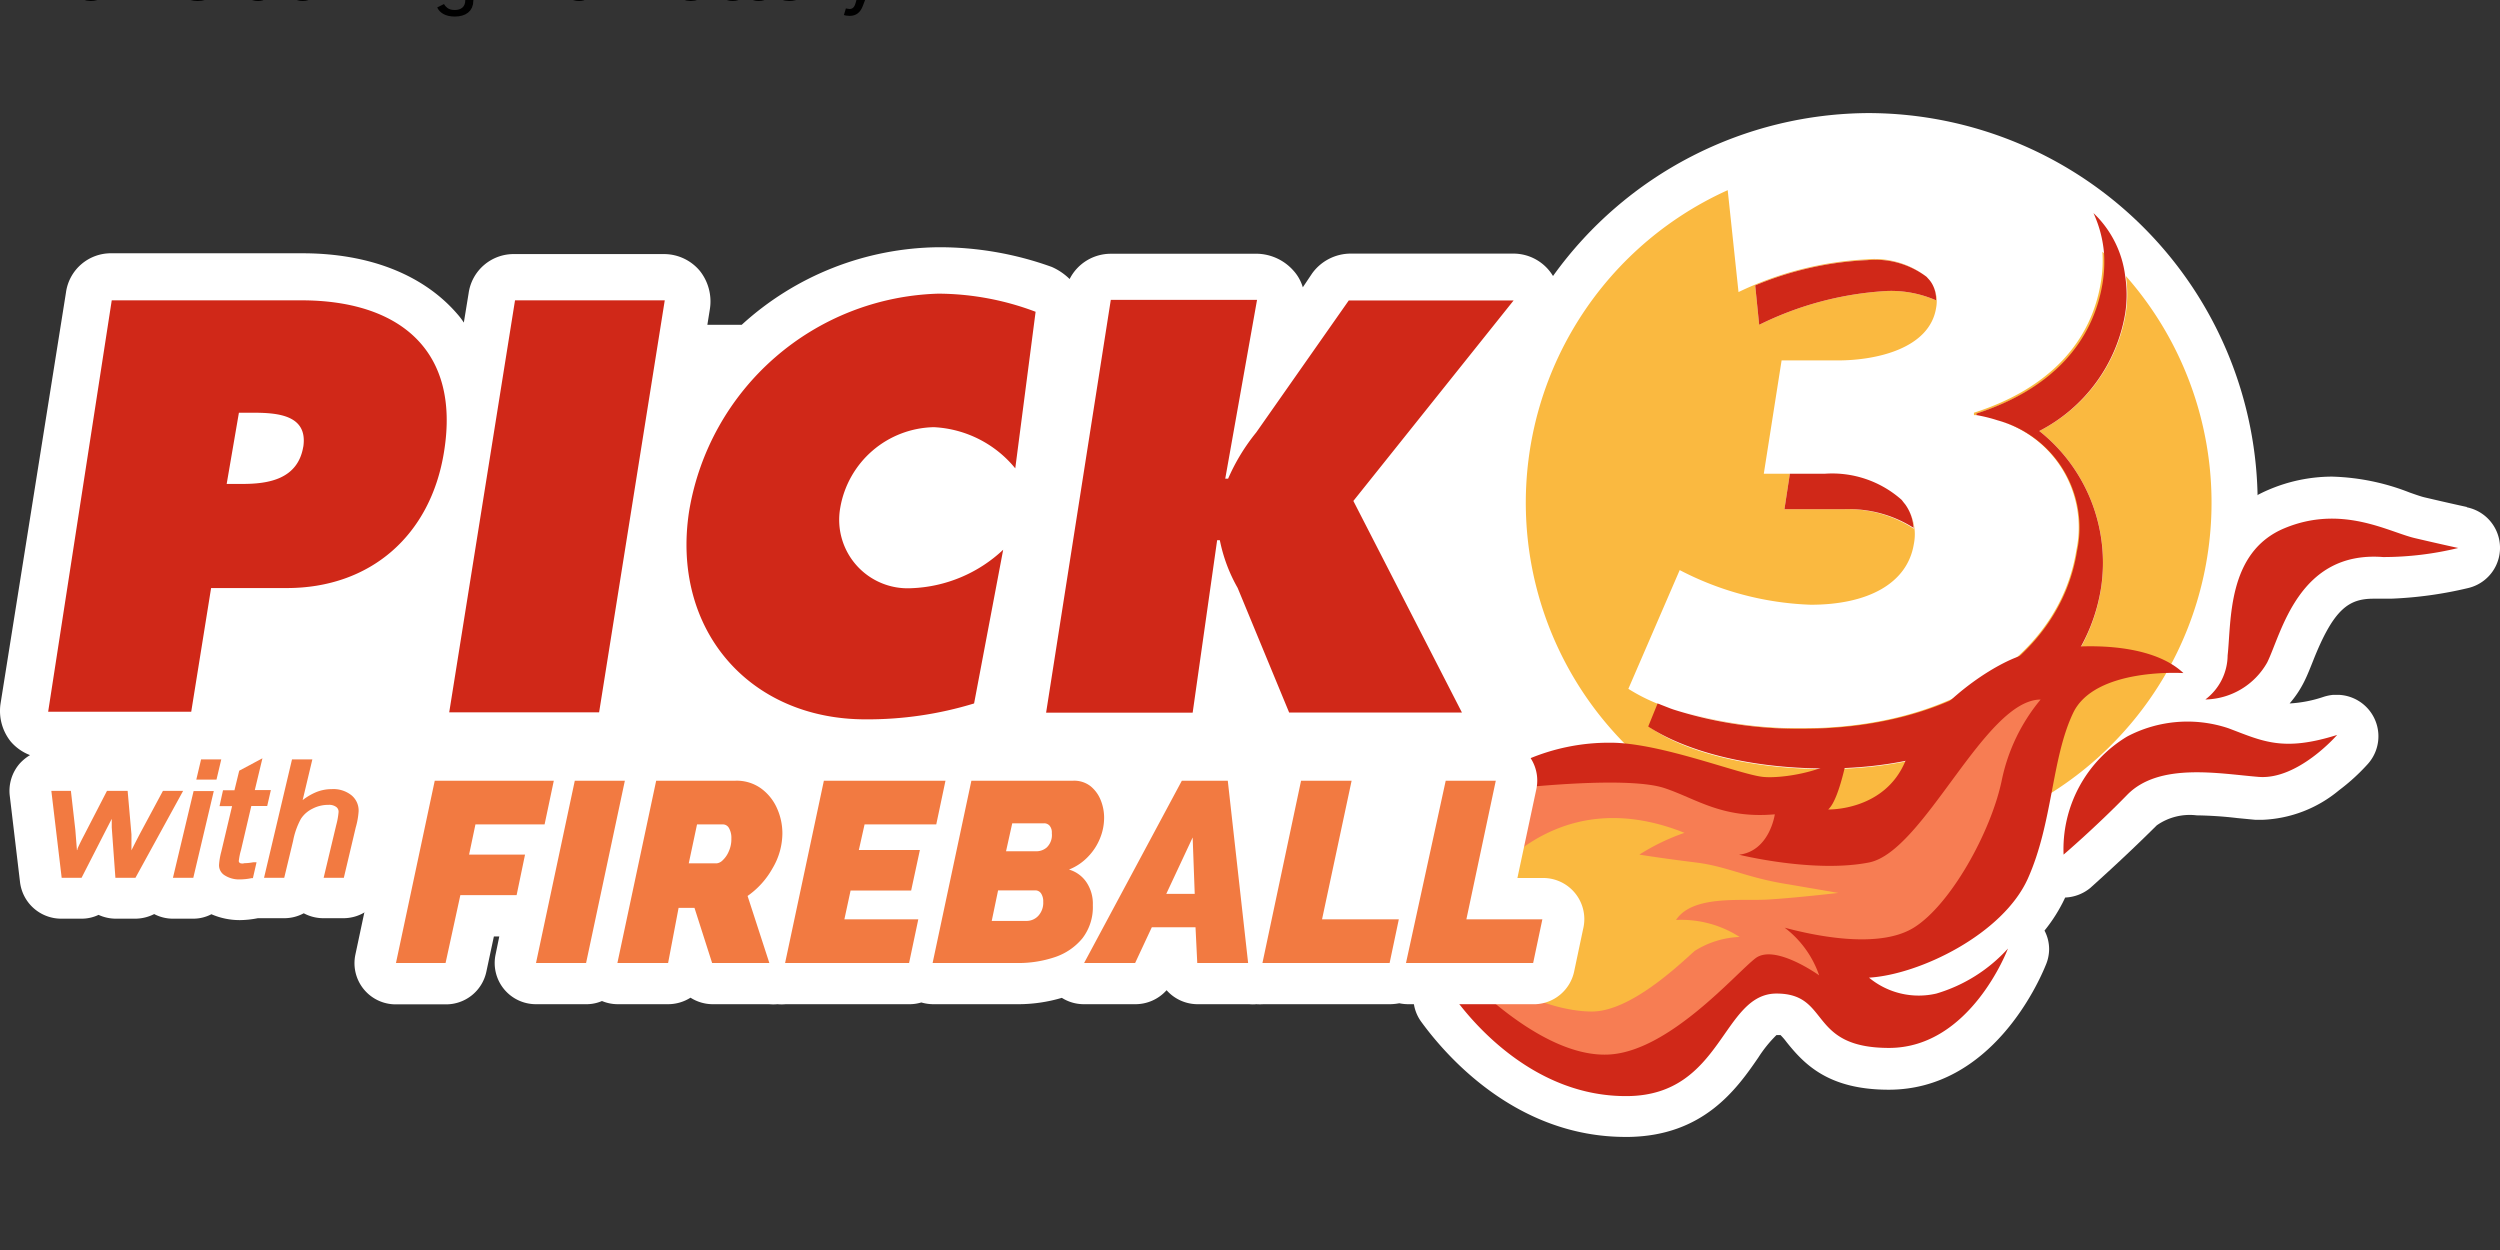 <svg xmlns="http://www.w3.org/2000/svg" viewBox="0 0 529.167 264.583"><rect x="0" y="0" width="529.167" height="264.583" fill="#333333" stroke="none"/><defs><style>.p3va-1{fill:#fff}.p3va-2{fill:none}.p3va-3{fill:#d02818}.p3va-4{fill:#fab940}.p3va-5{fill:#f27a41}</style></defs><g data-name="Layer 1"><path d="M522.152 107.31s-3.6-.773-9.017-2.052c-.707-.168-1.85-.572-3.096-1.009a48.282 48.282 0 0 0-16.419-3.365 34.285 34.285 0 0 0-13.458 2.793c-14.165 6.023-16.218 19.952-16.823 28.801a43.74 43.74 0 0 0-20.524-4.441 58.544 58.544 0 0 0-18.943 2.893 57.837 57.837 0 0 0-25.638 20.86 8.95 8.95 0 0 0-5.855-3.364h-1.01a8.748 8.748 0 0 0-8.141 5.484 22.98 22.98 0 0 1-8.513 1.851h-.572c-.976 0-4.307-1.11-6.998-1.918a102.688 102.688 0 0 0-26.379-5.383 52.252 52.252 0 0 0-21.701 4.508 8.782 8.782 0 0 0-4.509 5.35l-15.006 50.335a8.647 8.647 0 0 0 1.312 7.67c5.35 7.336 20.188 24.327 43.202 24.327h.74c15.78-.27 22.778-10.094 27.388-16.823a26.917 26.917 0 0 1 3.835-4.744h.841a12.685 12.685 0 0 1 1.279 1.48c3.836 4.812 8.984 10.094 21.634 10.094 21.736 0 31.762-22.745 33.209-26.311a8.68 8.68 0 0 0 .74-3.365 8.378 8.378 0 0 0-.976-4.004 33.646 33.646 0 0 0 4.374-6.998 8.95 8.95 0 0 0 5.384-2.086c.269-.27 6.729-5.955 13.997-13.19a12.113 12.113 0 0 1 8.445-2.119 82.23 82.23 0 0 1 8.58.572l3.835.37h1.514a26.917 26.917 0 0 0 16.218-6.258 42.63 42.63 0 0 0 6.022-5.484 8.782 8.782 0 0 0-5.989-14.704h-1.312a9.59 9.59 0 0 0-1.951.404 26.917 26.917 0 0 1-7.234 1.413 21.904 21.904 0 0 0 3.095-4.643c.64-1.278 1.211-2.725 1.817-4.24 4.441-11.304 7.705-13.29 12.886-13.29H506.07a83.913 83.913 0 0 0 16.352-2.254 8.748 8.748 0 0 0-.27-17.092z" class="p3va-1"/><path d="m27.69 176.588-.673-9.185h-4.374l-4.845 9.387c-.605 1.144-1.009 1.985-1.278 2.59s0 .37-.236.573l-.336-4.274-.942-8.276h-4.139l2.187 18.404h4.206l5.35-10.464 1.043-2.019v1.817l.774 10.666h3.364a8.277 8.277 0 0 1 .236-2.019l1.884-7.974c-.841 1.615-1.581 3.028-2.153 4.172.033-1.278 0-2.49-.068-3.398zM62.043 177.967a3.533 3.533 0 0 1 .168-.639l-.471.404a2.793 2.793 0 0 0 .236.437zM66.114 160.74h-1.682a8.613 8.613 0 0 1 0 1.313 8.546 8.546 0 0 1 1.043 1.783zM65.374 171.676a4.374 4.374 0 0 1 .774-.505 7.133 7.133 0 0 1 3.364-.808 2.523 2.523 0 0 1 1.649.438 1.245 1.245 0 0 1 .505 1.076 15.645 15.645 0 0 1-.505 2.793l-2.658 11.137h4.273l2.523-10.666a16.083 16.083 0 0 0 .606-3.364 4.172 4.172 0 0 0-1.514-3.365 6.124 6.124 0 0 0-4.105-1.245 8.647 8.647 0 0 0-3.533.74l-.572.303a10.094 10.094 0 0 1-.202 1.413z" class="p3va-2"/><path d="M53.665 87.359H50.57l-2.558 15.073h3.365c5.518 0 11.709-1.01 12.853-7.907s-5.384-7.166-10.565-7.166z" class="p3va-1"/><path d="M395.744 23.936a82.6 82.6 0 0 0-67.023 34.487 9.791 9.791 0 0 0-8.344-4.744H285.89a10.094 10.094 0 0 0-8.143 4.172l-1.985 2.961a9.084 9.084 0 0 0-1.985-3.533 10.598 10.598 0 0 0-7.503-3.566h-31.122a9.757 9.757 0 0 0-8.748 5.35 12.617 12.617 0 0 0-3.769-2.558 70.051 70.051 0 0 0-24.023-4.172 62.682 62.682 0 0 0-41.62 16.42h-7.268l.539-3.365a10.397 10.397 0 0 0-2.12-8.042 9.892 9.892 0 0 0-7.503-3.566h-31.762a9.623 9.623 0 0 0-9.69 8.31l-1.01 6.191a15.275 15.275 0 0 0-1.379-1.816c-7.166-8.311-18.64-12.853-32.771-12.853H23.653a9.59 9.59 0 0 0-9.69 8.31L.1 149.032a10.397 10.397 0 0 0 2.153 7.907 10.094 10.094 0 0 0 4.105 2.893 9.825 9.825 0 0 0-2.154 1.75 8.815 8.815 0 0 0-2.153 6.729l2.187 18.404a8.782 8.782 0 0 0 8.714 7.739h4.307a8.277 8.277 0 0 0 3.6-.808 8.815 8.815 0 0 0 3.634.808h4.172a8.883 8.883 0 0 0 3.97-.976 8.546 8.546 0 0 0 3.97.976h4.307a8.277 8.277 0 0 0 3.836-.942 15.006 15.006 0 0 0 6.056 1.245 20.49 20.49 0 0 0 3.768-.404h5.586a8.68 8.68 0 0 0 4.138-1.043 8.782 8.782 0 0 0 4.139 1.043h4.273a8.782 8.782 0 0 0 8.344-6.124h284.04v-5.08a81.76 81.76 0 0 0 30.28 5.854 82.534 82.534 0 0 0 .37-165.067z" class="p3va-1"/><path d="M63.792 63.571h-40.14l-13.458 87.076h30.282l4.206-26.177H60.73c17.63 0 30.483-11.103 33.276-28.969 3.465-21.634-9.791-31.93-30.215-31.93zm.404 30.954c-1.144 6.898-7.335 7.907-12.853 7.907H47.98l2.59-15.073h2.961c5.316 0 11.676.504 10.666 7.234zM109.013 63.571l-13.93 87.21h31.728l13.896-87.21zM145.889 108.051c-3.937 24.965 12.516 44.21 37.313 44.21a76.915 76.915 0 0 0 22.98-3.364l6.158-32.535a29.945 29.945 0 0 1-19.448 8.142 14.501 14.501 0 0 1-15.04-17.025A20.524 20.524 0 0 1 197.67 90.42a23.754 23.754 0 0 1 17.227 8.715l4.306-33.142a58.746 58.746 0 0 0-20.591-3.835 55.079 55.079 0 0 0-52.723 45.893zM265.904 91.53a42.125 42.125 0 0 0-5.955 9.792h-.606l6.73-37.852h-30.955l-13.694 87.379h31.022l5.181-36.506h.572a33.646 33.646 0 0 0 3.768 10.094l10.902 26.378h36.573l-22.98-44.783 33.915-42.427h-34.891z" class="p3va-3"/><path d="m402.507 105.797.47.605zM439.955 116.664a23.552 23.552 0 0 0-16.823-27.623 23.552 23.552 0 0 1 16.352 27.455c-3.567 22.408-26.614 37.65-57.905 37.65a87.782 87.782 0 0 1-26.177-3.701 86.504 86.504 0 0 0 26.917 3.87c31.055 0 54.07-15.242 57.636-37.65z" class="p3va-4"/><path d="M449.981 58.423a25.874 25.874 0 0 1 0 7.705 34.353 34.353 0 0 1-18.337 25.1 35.597 35.597 0 0 1 13.088 33.276c-3.566 22.812-26.916 38.289-58.308 38.289-16.823 0-30.281-3.97-37.01-8.748l1.984-4.879a37.818 37.818 0 0 1-6.729-3.364l10.868-25.134a64.701 64.701 0 0 0 27.758 7.335c11.877 0 20.423-4.374 21.802-12.853a10.498 10.498 0 0 0-1.75-8.176 9.522 9.522 0 0 1 1.75 4.946 25.571 25.571 0 0 0-14.703-4.138H377.71l1.144-7.503h-5.518l3.768-23.99h11.877c8.31 0 19.447-2.557 20.827-11.103a7.368 7.368 0 0 0-.64-4.71 6.73 6.73 0 0 1 .64 3.095 23.855 23.855 0 0 0-10.296-1.985 69.647 69.647 0 0 0-27.152 7.166l-.841-8.344a69.95 69.95 0 0 1 23.821-5.35 18.034 18.034 0 0 1 12.45 3.533 17.933 17.933 0 0 0-12.652-3.7 70.657 70.657 0 0 0-27.152 6.93l-2.288-21.567a72.574 72.574 0 1 0 84.283 18.17zM408.092 58.928l.303.336zM354.09 150.041l.572.202z" class="p3va-4"/><path d="M445.304 59.6a28.33 28.33 0 0 0 .27-5.786l-.572-.539a27.32 27.32 0 0 1-.27 6.158c-1.985 12.852-10.9 22.812-26.916 27.926v.504h.605v-.336c16.016-5.114 24.898-15.073 26.883-27.926z" class="p3va-4"/><path d="M386.424 162.658c31.526 0 54.742-15.477 58.308-38.289a35.597 35.597 0 0 0-13.088-33.141 34.353 34.353 0 0 0 18.203-24.965 25.874 25.874 0 0 0 0-7.705 22.105 22.105 0 0 0-6.73-13.459 25.436 25.436 0 0 1 2.255 8.715 28.33 28.33 0 0 1-.27 5.787c-1.985 12.853-10.867 22.812-26.748 27.926v.336a32.2 32.2 0 0 1 4.475 1.11 23.552 23.552 0 0 1 16.823 27.624c-3.567 22.408-26.58 37.65-57.905 37.65a86.504 86.504 0 0 1-26.917-3.87l-.639-.201-.572-.202-2.759-1.077-1.985 4.879c7.402 4.912 20.726 8.882 37.549 8.882z" class="p3va-3"/><path d="M390.394 107.782a25.571 25.571 0 0 1 14.636 3.936 9.522 9.522 0 0 0-1.75-4.946l-.302-.37-.471-.605a22.14 22.14 0 0 0-16.319-5.518h-7.334l-1.144 7.503zM371.519 60.408l.84 8.344a69.647 69.647 0 0 1 27.153-7.166 23.855 23.855 0 0 1 10.296 1.985 6.73 6.73 0 0 0-.64-3.095 5.686 5.686 0 0 0-.773-1.212l-.606-.673a18.034 18.034 0 0 0-12.449-3.532 69.95 69.95 0 0 0-23.821 5.35z" class="p3va-3"/><path d="M46.835 160.74h-4.273l-1.01 4.274h4.273z" class="p3va-5"/><path d="M323.102 160.842a43.74 43.74 0 0 1 17.833-3.634c10.53 0 27.286 6.729 32.232 7.234s18.001-1.952 18.371-7.234c0 0-1.918 11.843-4.576 14.131 0 0 11.945.37 16.352-10.262s16.655-19.313 23.552-21.97 26.917-4.577 35.295 3.364c0 0-18.74-1.245-23.35 8.445s-4.273 23.148-9.556 34.992-22.98 20.39-33.646 21.029a16.487 16.487 0 0 0 14.266 3.364 33.141 33.141 0 0 0 15.14-9.522s-7.872 21.03-25.166 21.03-12.315-11.508-23.822-11.508-11.406 21.399-31.358 21.702-33.107-15.78-36.741-20.726z" class="p3va-3"/><path d="M436.792 180.895a27.825 27.825 0 0 1 13.458-25 27.354 27.354 0 0 1 21.433-1.749c7.234 2.725 11.507 5.047 23.014 1.413 0 0-8.277 9.556-16.621 8.883s-21.063-3.13-27.826 3.802-13.458 12.65-13.458 12.65zM466.804 148.056a11.81 11.81 0 0 0 4.71-9.32c.808-7.166-.168-21.836 12.012-26.917s22.038.774 27.624 2.086 9.185 2.086 9.185 2.086a67.09 67.09 0 0 1-15.915 1.918c-17.933-1.38-21.5 16.184-24.527 22.308a15.376 15.376 0 0 1-13.089 7.84z" class="p3va-3"/><path d="M95.42 42.46c2-.21 7.26-.66 9.25 0s3.62 1.94 6.94 1.65c0 0-.32 2.31-2.25 2.54 0 0 4.7 1.17 8.17.49s7.28-10.24 10.8-10.25a11.61 11.61 0 0 0-2.45 5.11c-.68 3.23-3.22 7.81-5.53 9.24s-6.63.4-8.12 0a6.35 6.35 0 0 1 2.17 3s-2.78-2-4-1.08-5.43 5.87-9.24 6.06-8-3.89-9.23-5.12z" style="fill:#f77d53" transform="translate(.1 23.936) scale(3.365)"/><path d="M320.377 180.895c11.843-9.556 24.662-9.22 36.17-4.61a45.388 45.388 0 0 0-9.556 4.61s5.215.84 11.843 1.648 10.498 3.096 18.876 4.509l11.406 1.951s-9.556 1.11-15.141 1.413-15.746-.975-19.212 4.307a22.88 22.88 0 0 1 13.458 3.6 19.212 19.212 0 0 0-9.521 2.961c-2.961 2.624-13.459 12.82-21.736 12.82s-18.74-4.913-20.726-8.21z" class="p3va-4"/><path d="M326.635 185.84h-5.45l4.003-18.774a8.714 8.714 0 0 0-8.58-10.565H306.01a8.714 8.714 0 0 0-8.546 6.931l-4.643 22.409h-2.12l3.97-18.775a8.714 8.714 0 0 0-8.58-10.565h-10.699a8.714 8.714 0 0 0-7.738 4.677 8.782 8.782 0 0 0-7.773-4.677h-9.723a8.748 8.748 0 0 0-7.806 4.61l-1.952 3.667a15.713 15.713 0 0 0-4.24-5.249 14.468 14.468 0 0 0-9.084-3.028H205.61a9.253 9.253 0 0 0-2.725.438 9.455 9.455 0 0 0-2.759-.438h-25.74a8.714 8.714 0 0 0-7.267 3.903l-.774-.64a17.597 17.597 0 0 0-10.497-3.364h-16.823a8.378 8.378 0 0 0-3.365.673 8.546 8.546 0 0 0-3.364-.673h-10.632a9.522 9.522 0 0 0-2.187.303 8.479 8.479 0 0 0-2.255-.303h-25.2a8.748 8.748 0 0 0-8.58 6.931l-8.21 38.693a8.714 8.714 0 0 0 8.58 10.565h10.497a8.714 8.714 0 0 0 8.647-6.965l1.582-7.402h1.144l-.774 3.769a8.714 8.714 0 0 0 8.546 10.564h10.598a8.243 8.243 0 0 0 3.365-.672 8.647 8.647 0 0 0 3.365.672h10.632a8.883 8.883 0 0 0 4.744-1.379 8.782 8.782 0 0 0 4.71 1.38h11.945a10.094 10.094 0 0 0 1.75 0 10.094 10.094 0 0 0 1.749 0h26.244a8.512 8.512 0 0 0 2.456-.37 9.152 9.152 0 0 0 2.523.37h17.9a32.502 32.502 0 0 0 9.32-1.346 8.68 8.68 0 0 0 4.643 1.345h10.8a8.849 8.849 0 0 0 6.73-2.96 8.782 8.782 0 0 0 6.729 2.96h10.767a7.671 7.671 0 0 0 1.514 0 10.531 10.531 0 0 0 1.48 0h26.917a11.54 11.54 0 0 0 1.85-.201 9.152 9.152 0 0 0 1.952.201h26.917a8.748 8.748 0 0 0 8.142-6.93l1.884-8.917a9.219 9.219 0 0 0 .27-2.153 8.714 8.714 0 0 0-8.715-8.714z" class="p3va-1"/><path d="M92.021 165.25h25.201l-1.951 9.252h-14.636l-1.346 6.393h11.843l-1.783 8.58H97.44l-3.13 14.366H83.812zM121.664 165.25h10.598l-8.21 38.591h-10.598zM130.68 203.841l8.21-38.592h16.823a8.849 8.849 0 0 1 5.35 1.615 10.363 10.363 0 0 1 3.365 4.139 12.92 12.92 0 0 1 1.177 5.383 14.602 14.602 0 0 1-2.086 7.402 17.53 17.53 0 0 1-5.282 5.855l4.61 14.198h-12.113l-3.735-11.675h-3.365l-2.22 11.675zm20.996-21.096a2.12 2.12 0 0 0 1.312-.673 5.45 5.45 0 0 0 1.279-1.884 6.19 6.19 0 0 0 .538-2.692 4.172 4.172 0 0 0-.505-2.22 1.48 1.48 0 0 0-1.177-.774h-5.586l-1.75 8.243zM174.387 165.25h25.739l-1.951 9.252H183l-1.211 5.417h12.92l-1.85 8.58h-12.82l-1.312 6.09h15.646l-1.952 9.252h-26.244zM205.61 165.25h21.567a5.653 5.653 0 0 1 3.634 1.143 7.234 7.234 0 0 1 2.154 2.927 9.892 9.892 0 0 1 .74 3.87 11.54 11.54 0 0 1-.875 4.273 12.012 12.012 0 0 1-2.523 3.869 11.271 11.271 0 0 1-4.038 2.725 6.73 6.73 0 0 1 3.701 2.692 8.142 8.142 0 0 1 1.346 4.845 10.8 10.8 0 0 1-2.22 7.032 12.785 12.785 0 0 1-5.822 3.97 24.124 24.124 0 0 1-7.772 1.245h-18.101zm11.81 29.675a3.365 3.365 0 0 0 2.355-1.077 4.071 4.071 0 0 0 1.043-2.96 3.062 3.062 0 0 0-.437-1.75 1.447 1.447 0 0 0-1.279-.673h-7.84l-1.345 6.46zm1.985-14.737a3.365 3.365 0 0 0 2.154-.807 3.634 3.634 0 0 0 1.076-3.029 2.22 2.22 0 0 0-.47-1.581 1.514 1.514 0 0 0-1.178-.505h-6.73l-1.312 5.922zM250.158 165.25h9.723l4.307 38.591h-10.767l-.37-7.57H243.8l-3.533 7.57h-10.8zm2.725 23.955-.437-11.944-5.586 11.944zM275.392 165.25h10.7l-6.259 29.339h16.251l-1.951 9.252h-26.917zM306.01 165.25h10.598l-6.224 29.339h16.083l-1.952 9.252H297.6zM34.487 167.403l-4.408 8.21a150.139 150.139 0 0 0-2.254 4.373v-3.364l-.808-9.22h-4.374l-4.845 9.388c-.605 1.144-1.009 1.985-1.278 2.59s0 .37-.236.573l-.336-4.274-.942-8.276h-4.139l2.187 18.404h4.206l5.35-10.464 1.043-2.019v1.817l.774 10.666h4.239l10.094-18.404zM40.98 167.436l-4.374 18.37h4.307l4.34-18.37zM51.714 182.711a1.346 1.346 0 0 1-.842 0 .505.505 0 0 1-.302-.639 12.348 12.348 0 0 1 .437-2.12l2.187-9.353h3.365l.773-3.365h-3.398l1.615-6.729-4.912 2.625-1.01 4.138h-2.422l-.74 3.365h2.658l-2.288 9.656a14.468 14.468 0 0 0-.471 2.759 2.49 2.49 0 0 0 1.076 2.153 5.653 5.653 0 0 0 3.365.942 12.752 12.752 0 0 0 2.456-.269h.27l.773-3.364h-.673a11.002 11.002 0 0 1-1.917.201zM74.324 168.277a6.124 6.124 0 0 0-4.105-1.245 8.647 8.647 0 0 0-3.533.74 12.617 12.617 0 0 0-2.624 1.582l2.052-8.613h-4.307l-5.921 25.066h4.273l1.884-7.84a15.814 15.814 0 0 1 1.649-4.643 6.124 6.124 0 0 1 2.456-2.153 7.133 7.133 0 0 1 3.364-.808 2.523 2.523 0 0 1 1.649.438 1.245 1.245 0 0 1 .505 1.076 15.645 15.645 0 0 1-.505 2.793l-2.658 11.137h4.273l2.523-10.666a16.083 16.083 0 0 0 .606-3.364 4.172 4.172 0 0 0-1.581-3.5z" class="p3va-5"/></g><title>Pick 3 at Virginia Lottery</title><desc>Play VA Pick 3 online and check Pick 3 results and winning numbers at https://lotterywhiz.com/us/va/pick-3</desc><a href="https://lotterywhiz.com/us/va/pick-3" target="_blank">Pick 3 at Virginia Lottery</a></svg>